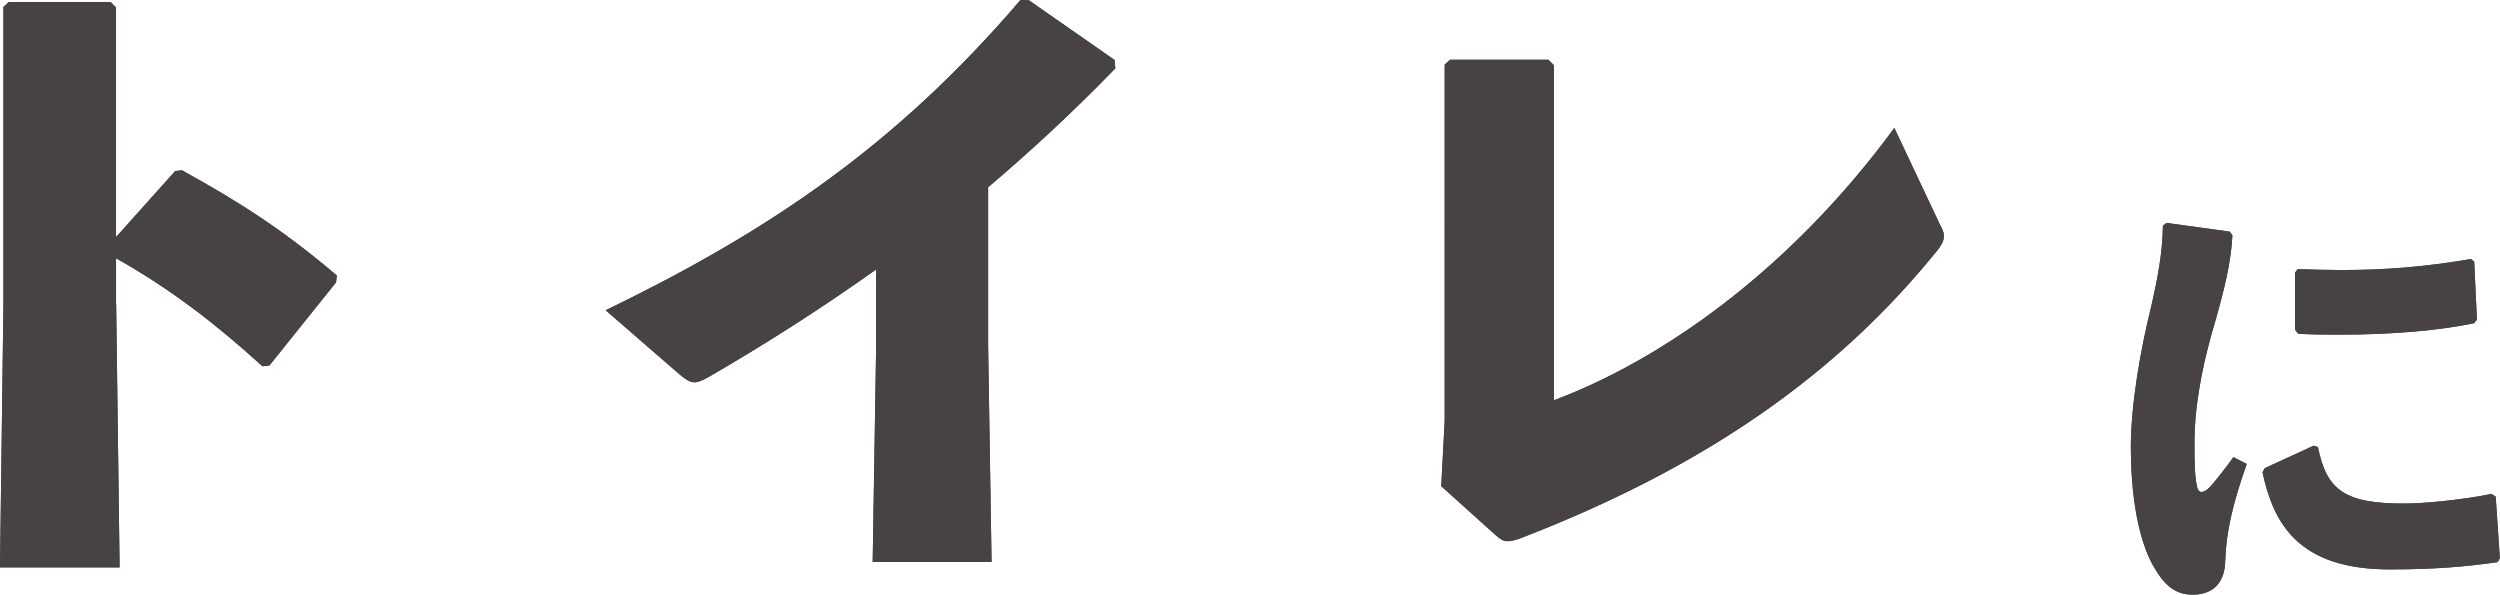 <?xml version="1.0" encoding="UTF-8"?><svg id="_レイヤー_2" xmlns="http://www.w3.org/2000/svg" viewBox="0 0 174.52 41.51"><defs><style>.cls-1{fill:#474342;}.cls-2{fill:#484544;}</style></defs><g id="leyout"><path class="cls-2" d="M8.11,21.27l.24,18.34H0l.24-18.43V.48l.38-.34h7.1l.38.38v16.03l4.13-4.61.48-.05c3.98,2.21,6.96,4.08,10.8,7.34l-.05.48-4.66,5.81-.48.05c-3.22-2.93-6.38-5.38-10.22-7.54v3.22Z"/><path class="cls-2" d="M61.15,18.82c-3.65,2.59-7.44,5.04-11.67,7.49-.96.53-1.2.53-2.06-.19l-5.14-4.46c11.28-5.47,20.21-11.43,28.95-21.65h.58l6,4.18.05.58c-3.07,3.17-6.05,5.9-8.88,8.3v11.09l.24,15.07h-8.3l.24-14.93v-5.47Z"/><path class="cls-2" d="M108.48,27.94c7.34-2.74,16.37-8.93,23.76-19.01l3.17,6.72c.19.34.29.58.29.82,0,.29-.1.53-.38.91-7.06,8.78-16.32,15.22-29.09,20.16-.48.19-.77.24-1.01.24-.29,0-.48-.14-.82-.43l-3.79-3.41.24-4.56V4.51l.38-.34h6.86l.38.38v23.38Z"/><path class="cls-2" d="M151.23,15.56l4.42.61.19.26c-.1,1.86-.51,3.68-1.47,6.94-.74,2.66-1.18,5.31-1.18,7.42,0,1.7.03,2.53.19,3.23.1.42.42.45.9-.03.51-.58,1.18-1.44,1.63-2.08l.93.48c-.96,2.72-1.44,4.74-1.5,6.75-.03,1.44-.74,2.34-2.21,2.37-1.28.03-2.05-.67-2.78-1.95-.7-1.18-1.6-3.78-1.6-8.38,0-2.88.67-6.78,1.41-9.73.48-2.11.8-3.81.83-5.7l.26-.19ZM174.36,39.24c-2.18.32-4.48.51-7.52.51-6.43,0-8.13-3.23-8.9-6.78l.16-.29,3.42-1.57.29.1c.61,3.01,1.86,3.97,6.14,3.94,1.06,0,3.78-.22,5.98-.67l.29.19.29,4.29-.16.29ZM160.41,18.79c1.06.03,2.08.06,3.07.06,3.04,0,5.82-.22,9.02-.77l.22.19.19,4.03-.19.26c-2.4.51-5.76.8-9.25.8-1.02,0-2.02,0-3.04-.06l-.22-.29v-3.97l.19-.26Z"/><path class="cls-1" d="M8.11,21.27l.24,18.34H0l.24-18.43V.48l.38-.34h7.1l.38.38v16.03l4.13-4.61.48-.05c3.98,2.21,6.96,4.08,10.8,7.34l-.05.48-4.66,5.81-.48.05c-3.22-2.93-6.38-5.38-10.22-7.54v3.22Z"/><path class="cls-1" d="M61.15,18.82c-3.65,2.59-7.44,5.04-11.67,7.49-.96.53-1.2.53-2.06-.19l-5.14-4.46c11.28-5.47,20.21-11.43,28.95-21.65h.58l6,4.18.05.58c-3.07,3.17-6.05,5.9-8.88,8.3v11.09l.24,15.07h-8.3l.24-14.93v-5.47Z"/><path class="cls-1" d="M108.48,27.94c7.34-2.74,16.37-8.93,23.76-19.01l3.17,6.72c.19.34.29.58.29.82,0,.29-.1.53-.38.91-7.06,8.78-16.32,15.22-29.09,20.16-.48.19-.77.24-1.01.24-.29,0-.48-.14-.82-.43l-3.79-3.41.24-4.56V4.51l.38-.34h6.86l.38.38v23.38Z"/><path class="cls-1" d="M151.23,15.56l4.42.61.19.26c-.1,1.86-.51,3.68-1.47,6.94-.74,2.66-1.18,5.31-1.18,7.42,0,1.7.03,2.53.19,3.23.1.42.42.45.9-.03.51-.58,1.18-1.44,1.63-2.08l.93.48c-.96,2.72-1.44,4.74-1.5,6.75-.03,1.44-.74,2.34-2.21,2.37-1.28.03-2.05-.67-2.78-1.95-.7-1.18-1.6-3.78-1.6-8.38,0-2.88.67-6.78,1.41-9.73.48-2.11.8-3.81.83-5.7l.26-.19ZM174.36,39.24c-2.18.32-4.48.51-7.52.51-6.43,0-8.13-3.23-8.9-6.78l.16-.29,3.42-1.57.29.1c.61,3.01,1.86,3.97,6.14,3.94,1.06,0,3.78-.22,5.98-.67l.29.19.29,4.29-.16.29ZM160.41,18.79c1.06.03,2.08.06,3.07.06,3.04,0,5.82-.22,9.02-.77l.22.19.19,4.03-.19.26c-2.4.51-5.76.8-9.25.8-1.02,0-2.02,0-3.04-.06l-.22-.29v-3.97l.19-.26Z"/></g></svg>